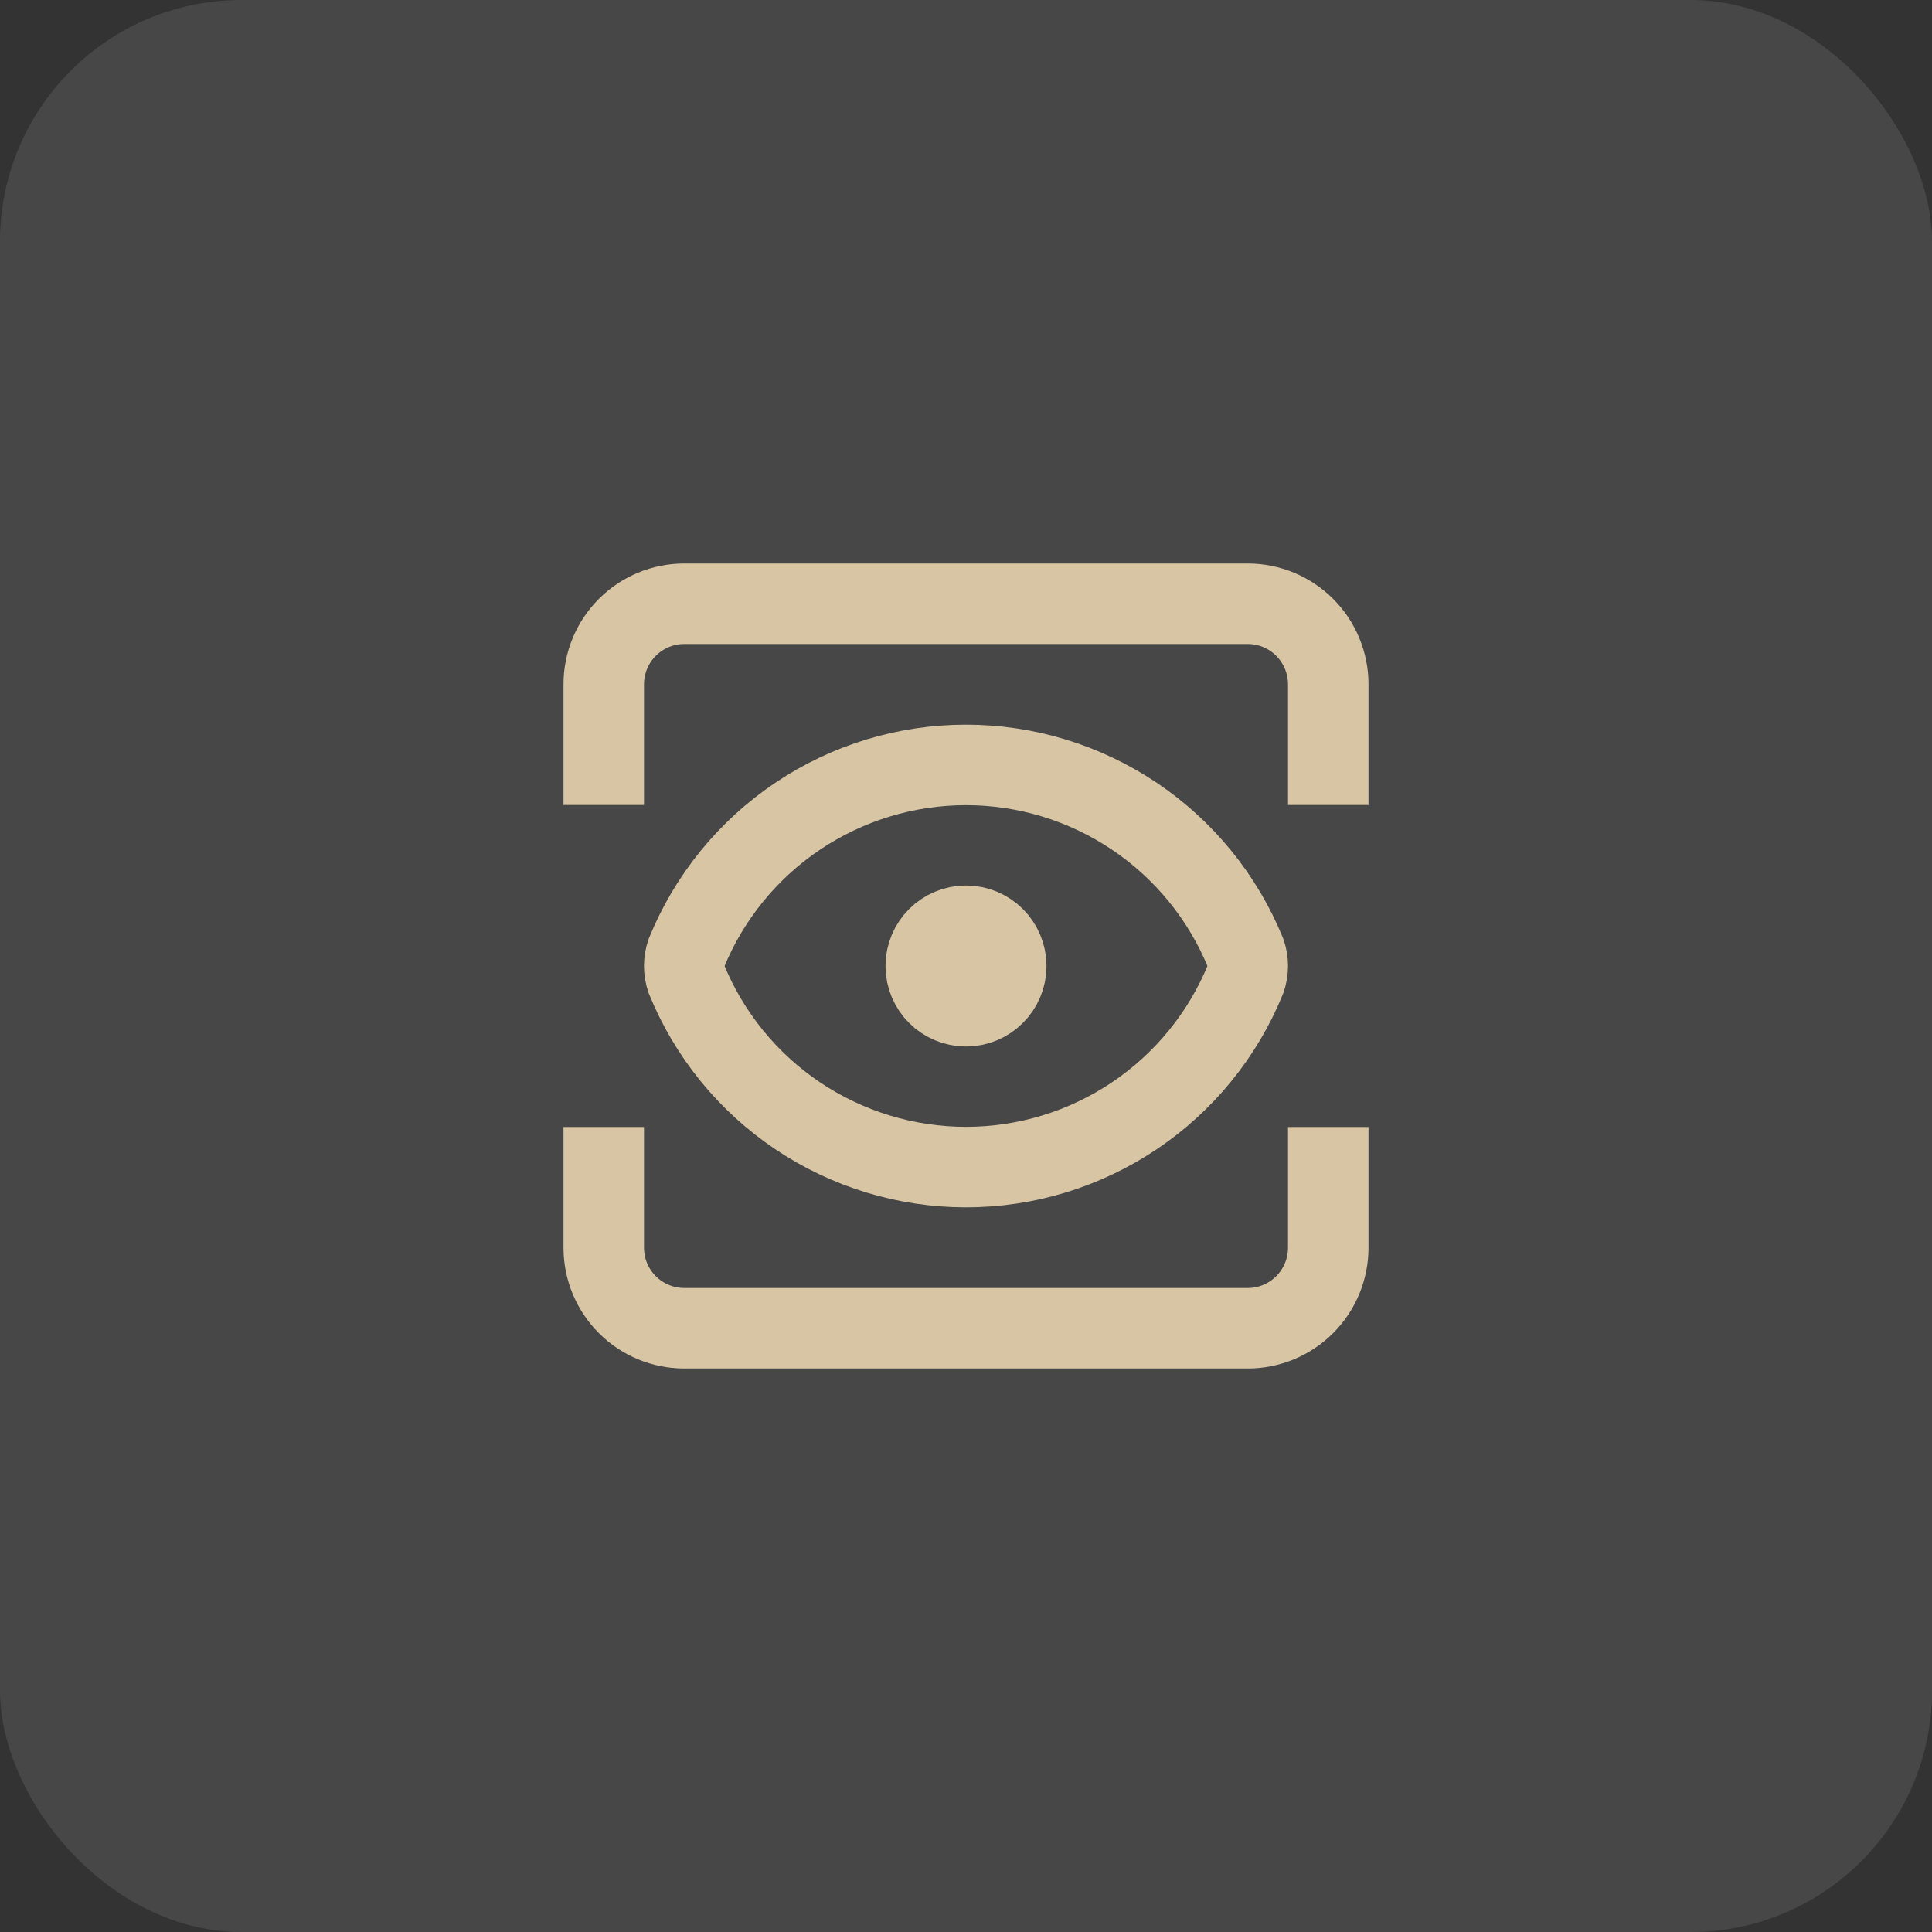 <svg width="48" height="48" viewBox="0 0 48 48" fill="none" xmlns="http://www.w3.org/2000/svg">
<rect x="0" y="0" width="48" height="48" fill="#333333" stroke="none"/>
<rect width="48" height="48" rx="6" fill="white" fill-opacity="0.1"/>
<path d="M33 29V31C33 31.53 32.789 32.039 32.414 32.414C32.039 32.789 31.53 33 31 33H17C16.47 33 15.961 32.789 15.586 32.414C15.211 32.039 15 31.53 15 31V29" stroke="#D8C5A4" stroke-width="2" stroke-linecap="square" stroke-linejoin="round"/>
<path d="M33 19V17C33 16.47 32.789 15.961 32.414 15.586C32.039 15.211 31.53 15 31 15H17C16.47 15 15.961 15.211 15.586 15.586C15.211 15.961 15 16.47 15 17V19" stroke="#D8C5A4" stroke-width="2" stroke-linecap="square" stroke-linejoin="round"/>
<path d="M24 25C24.552 25 25 24.552 25 24C25 23.448 24.552 23 24 23C23.448 23 23 23.448 23 24C23 24.552 23.448 25 24 25Z" stroke="#D8C5A4" stroke-width="2" stroke-linecap="round" stroke-linejoin="round"/>
<path d="M30.944 24.33C31.019 24.116 31.019 23.884 30.944 23.67C30.381 22.291 29.42 21.11 28.183 20.279C26.946 19.448 25.49 19.004 24 19.004C22.51 19.004 21.054 19.448 19.817 20.279C18.58 21.11 17.619 22.291 17.056 23.67C16.981 23.884 16.981 24.116 17.056 24.33C17.619 25.71 18.58 26.89 19.817 27.721C21.054 28.552 22.51 28.996 24 28.996C25.49 28.996 26.946 28.552 28.183 27.721C29.42 26.89 30.381 25.71 30.944 24.33Z" stroke="#D8C5A4" stroke-width="2" stroke-linecap="round" stroke-linejoin="round"/>
</svg>
